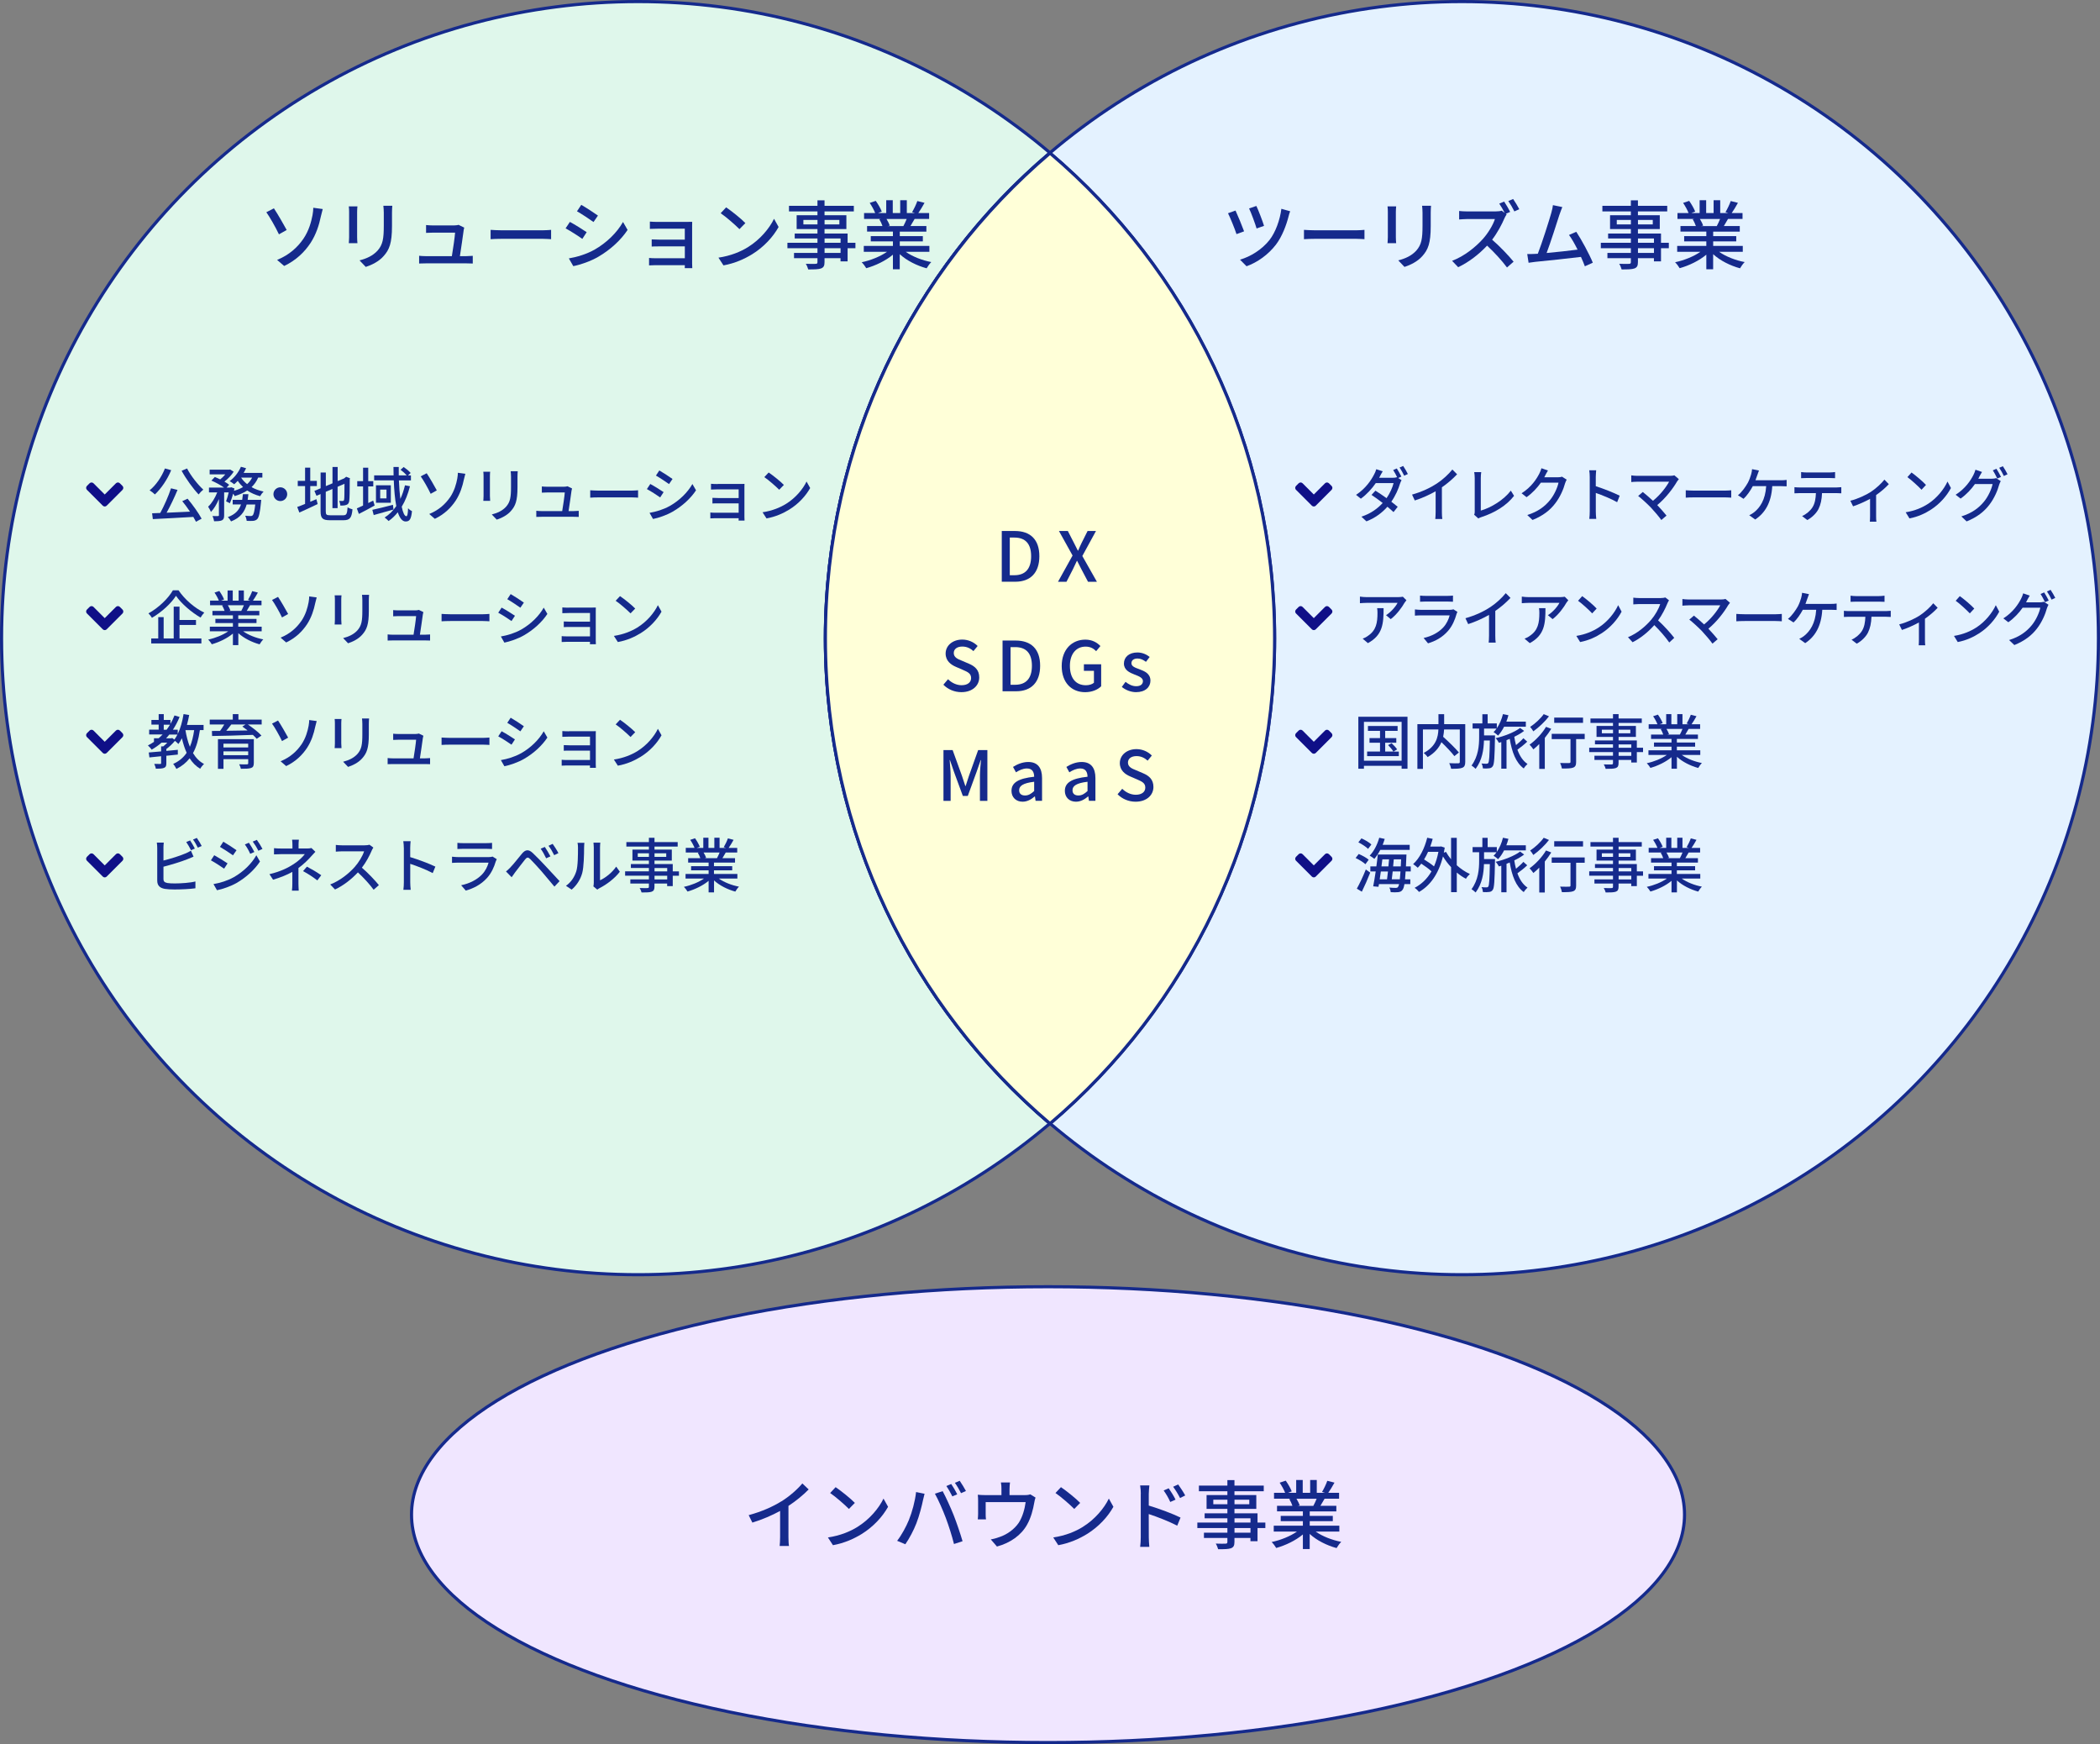 <?xml version="1.0" encoding="UTF-8"?><svg xmlns="http://www.w3.org/2000/svg" width="671" height="557.24" viewBox="0 0 671 557.24"><rect x="0" y="0" width="671" height="557.24" fill="#808080" stroke="none"/><defs><style>.cls-1{fill:#152a8c;}.cls-2{fill:#0f0f87;}.cls-3{fill:#e4f2ff;}.cls-3,.cls-4,.cls-5,.cls-6{stroke:#152a8c;stroke-miterlimit:10;}.cls-4{fill:#ffffd8;}.cls-5{fill:#f0e6ff;}.cls-7{isolation:isolate;}.cls-6{fill:#dff7eb;mix-blend-mode:multiply;}</style></defs><g class="cls-7"><g id="_レイヤー_2"><g id="_レイヤー_1-2"><g><circle class="cls-6" cx="203.88" cy="203.88" r="203.38"/><g><path class="cls-2" d="m27.78,156.51c-.35-.35-.35-.91,0-1.26l.84-.84c.35-.35.91-.35,1.26,0l3.58,3.58,3.58-3.58c.35-.35.91-.35,1.26,0l.84.84c.35.35.35.91,0,1.26l-5.05,5.05c-.34.35-.91.35-1.25,0l-5.05-5.05Z"/><path class="cls-1" d="m54.7,150.22c-1.25,3.02-3.23,5.91-5.21,7.75-.36-.38-1.2-1.03-1.69-1.31,2.01-1.61,3.84-4.27,4.9-6.99l1.99.55Zm5.24,9.12c1.69,2.01,3.55,4.64,4.48,6.38l-1.8.97c-.23-.46-.51-.97-.85-1.54-4.65.28-9.57.53-12.94.7l-.23-1.86c.78-.02,1.65-.06,2.6-.1,1.25-2.28,2.66-5.45,3.44-7.88l2.09.51c-.99,2.38-2.3,5.15-3.5,7.29,2.32-.09,4.92-.21,7.48-.34-.78-1.16-1.65-2.36-2.47-3.36l1.69-.78Zm-.17-9.67c1.2,2.36,3.46,5.19,5.19,6.76-.47.36-1.14,1.04-1.5,1.54-1.75-1.84-4.01-4.94-5.43-7.56l1.75-.74Z"/><path class="cls-1" d="m82.49,152.59c-.51,1.2-1.23,2.2-2.11,3.04,1.12.65,2.43,1.12,3.84,1.42-.36.34-.87,1.03-1.1,1.48-1.52-.4-2.91-1.01-4.12-1.82-1.16.76-2.53,1.33-4.01,1.79-.1-.21-.29-.49-.49-.78-.32,1.12-.68,2.24-1.04,3.06l-1.22-.61c.3-.74.59-1.8.84-2.85h-1.46v7.29c0,.85-.13,1.33-.7,1.63-.55.25-1.33.29-2.51.29-.06-.48-.28-1.2-.51-1.67.76.04,1.52.04,1.75.02s.3-.06.3-.28v-5.15c-.7,1.63-1.6,3.17-2.56,4.12-.17-.51-.59-1.23-.89-1.69,1.14-1.01,2.22-2.81,2.91-4.56h-2.64v-1.54h4.84c-1.04-.76-2.7-1.65-4.06-2.24l1.1-1.14c.53.21,1.14.47,1.71.76.59-.46,1.16-1.03,1.63-1.6h-5v-1.5h6.25l.29-.06,1.14.7c-.7,1.12-1.84,2.3-2.96,3.17.61.34,1.12.7,1.52,1.01l-.82.89h1.18l.27-.1,1.06.38c-.06.25-.11.49-.17.76,1.08-.3,2.05-.7,2.91-1.2-.65-.61-1.22-1.27-1.69-1.99-.38.42-.76.78-1.14,1.1-.34-.28-1.03-.78-1.46-1.01,1.5-1.08,2.85-2.79,3.61-4.58l1.65.46c-.23.51-.49,1.01-.78,1.5h5.98v1.48h-1.31Zm.97,7.12s-.02.46-.06.7c-.32,3.4-.67,4.86-1.2,5.43-.38.38-.76.49-1.27.57-.47.04-1.25.04-2.11,0-.04-.49-.23-1.18-.48-1.63.74.08,1.44.09,1.77.09.29,0,.44-.04.61-.21.32-.28.59-1.25.84-3.48h-2.75c-.65,2.34-1.98,4.24-4.98,5.41-.21-.42-.68-1.06-1.04-1.37,2.47-.89,3.63-2.32,4.22-4.05h-2.66v-1.48h3.04c.09-.59.17-1.18.23-1.8h1.75c-.06.63-.13,1.22-.23,1.8h4.33Zm-6.42-7.12c.49.78,1.14,1.46,1.92,2.09.67-.59,1.2-1.29,1.6-2.09h-3.51Z"/><path class="cls-1" d="m91.77,157.89c0,1.22-.99,2.2-2.2,2.2s-2.2-.99-2.2-2.2.99-2.2,2.2-2.2,2.2.99,2.2,2.2Z"/><path class="cls-1" d="m99.12,160.32c.65-.29,1.33-.57,1.98-.84l.4,1.56c-2,.97-4.16,1.96-5.85,2.72l-.68-1.79c.68-.23,1.56-.57,2.51-.97v-5.7h-2.34v-1.67h2.34v-4.22h1.65v4.22h2.11v1.67h-2.11v5.02Zm10.56,4.31c1.04,0,1.23-.47,1.39-2.55.4.27,1.08.55,1.56.65-.25,2.62-.78,3.48-2.85,3.48h-4.35c-2.34,0-3-.59-3-2.87v-5.49l-1.31.55-.66-1.56,1.98-.84v-5.03h1.67v4.33l2.13-.89v-5.22h1.65v4.52l2.07-.87.34-.27.3-.25,1.23.48-.08.3c0,3.53-.04,6.12-.15,6.86-.1.8-.42,1.22-1.01,1.37-.51.19-1.27.21-1.82.21-.06-.46-.21-1.12-.4-1.5.4.02.91.02,1.1.02.25,0,.42-.08.49-.46.08-.38.11-2.15.11-5.03l-2.2.95v6.82h-1.65v-6.12l-2.13.91v6.23c0,1.06.21,1.27,1.42,1.27h4.16Z"/><path class="cls-1" d="m119.72,161.5c-1.71.95-3.53,1.94-5.05,2.7l-.65-1.77c.57-.25,1.25-.55,1.99-.91v-6.12h-1.86v-1.67h1.86v-4.31h1.65v4.31h1.61v1.67h-1.61v5.32c.53-.27,1.04-.51,1.58-.78l.47,1.56Zm6.02,1.29c-2.19.63-4.54,1.25-6.33,1.77l-.44-1.67c1.67-.36,4.18-.97,6.59-1.6l.17,1.5Zm5.26-7.45c-.63,2.49-1.5,4.69-2.64,6.55.38,1.9.91,3.04,1.48,3.04.32,0,.49-.72.55-2.56.34.4.87.78,1.25.95-.27,2.53-.74,3.29-2.03,3.29-1.1,0-1.9-1.12-2.51-2.94-.85,1.08-1.82,2.01-2.93,2.79-.27-.28-.91-.87-1.27-1.12,1.48-.93,2.7-2.17,3.72-3.65-.44-2.26-.68-5.13-.8-8.21h-6.27v-1.6h6.21c-.02-.89-.04-1.79-.04-2.68h1.69c-.02.91,0,1.81,0,2.68h2.56c-.48-.55-1.29-1.29-1.99-1.8l1.01-.87c.78.53,1.75,1.33,2.22,1.9l-.84.78h.93v1.6h-3.84c.08,2.19.25,4.2.46,5.91.63-1.33,1.1-2.77,1.48-4.35l1.58.3Zm-6.12-.3v5.58h-4.75v-5.58h4.75Zm-1.39,1.39h-2.01v2.81h2.01v-2.81Z"/><path class="cls-1" d="m139.57,156.67l-1.96,1.1c-.87-1.84-2.36-4.45-3.19-5.58l1.92-.99c.87,1.29,2.55,4.2,3.23,5.47Zm4.22,2.24c1.42-2.11,2-4.31,2.32-6,.13-.65.19-1.46.19-1.86l2.39.32c-.17.61-.36,1.39-.46,1.8-.46,2.24-1.22,4.6-2.6,6.74-1.5,2.28-3.63,4.39-6.69,5.85l-1.79-1.54c3.13-1.27,5.22-3.27,6.63-5.32Z"/><path class="cls-1" d="m156.54,152.12v6.36c0,.49.04,1.16.08,1.54h-2.19c.02-.32.08-.99.08-1.54v-6.36c0-.34-.02-1.01-.08-1.41h2.19c-.04.4-.08.87-.08,1.41Zm8.81.19v3.38c0,4.35-.68,5.97-2.09,7.56-1.23,1.44-3.15,2.32-4.54,2.77l-1.58-1.65c1.8-.46,3.38-1.18,4.56-2.47,1.33-1.52,1.58-3,1.58-6.33v-3.27c0-.68-.06-1.25-.11-1.75h2.26c-.04.49-.08,1.06-.08,1.75Z"/><path class="cls-1" d="m182.62,156.75c-.15,1.22-.68,4.77-.95,6.54h1.6c.44,0,1.22-.04,1.65-.08v1.94c-.36-.02-1.16-.04-1.61-.04h-10.24c-.63,0-1.06.02-1.71.04v-1.96c.49.06,1.1.1,1.71.1h6.57c.27-1.61.76-4.88.82-5.95h-5.64c-.57,0-1.18.04-1.69.06v-1.98c.47.06,1.2.09,1.67.09h5.4c.34,0,.95-.06,1.14-.15l1.44.7c-.06.21-.11.49-.15.68Z"/><path class="cls-1" d="m191.42,156.75h10.33c.91,0,1.65-.08,2.13-.11v2.36c-.42-.02-1.29-.09-2.13-.09h-10.33c-1.04,0-2.18.04-2.83.09v-2.36c.63.04,1.8.11,2.83.11Z"/><path class="cls-1" d="m212.04,157.23l-1.1,1.69c-1.01-.72-3.02-2.01-4.24-2.66l1.08-1.63c1.2.63,3.36,1.98,4.26,2.6Zm1.92,4.46c3.17-1.8,5.74-4.35,7.28-7.05l1.16,2.01c-1.71,2.58-4.35,5.02-7.43,6.8-1.92,1.12-4.58,2.03-6.31,2.36l-1.12-1.96c2.11-.36,4.43-1.06,6.42-2.17Zm.93-8.66l-1.12,1.63c-.97-.7-3-2.05-4.18-2.72l1.08-1.63c1.18.67,3.32,2.07,4.22,2.72Z"/><path class="cls-1" d="m229.31,154.62h7.28c.44,0,1.03-.02,1.29-.02-.02.23-.02.72-.02,1.1v9.48c0,.3.02.84.04,1.14h-1.9c.02-.17.02-.46.02-.76h-7.45c-.57,0-1.27.04-1.6.06v-1.88c.32.04.93.08,1.6.08h7.45v-3h-6.5c-.68,0-1.46,0-1.88.04v-1.8c.44.02,1.2.06,1.86.06h6.52v-2.77h-6.71c-.59,0-1.73.04-2.13.06v-1.84c.44.06,1.54.08,2.13.08Z"/><path class="cls-1" d="m251.12,161.01c3.06-1.88,5.43-4.73,6.59-7.16l1.16,2.07c-1.37,2.47-3.7,5.05-6.67,6.88-1.92,1.18-4.33,2.3-7.28,2.83l-1.27-1.96c3.17-.48,5.64-1.54,7.47-2.66Zm-.65-6.08l-1.5,1.54c-.99-1.01-3.34-3.08-4.75-4.03l1.39-1.48c1.33.89,3.8,2.87,4.86,3.97Z"/><path class="cls-2" d="m27.78,196.01c-.35-.35-.35-.91,0-1.26l.84-.84c.35-.35.91-.35,1.26,0l3.58,3.58,3.58-3.58c.35-.35.91-.35,1.26,0l.84.84c.35.35.35.91,0,1.26l-5.05,5.05c-.34.35-.91.35-1.25,0l-5.05-5.05Z"/><path class="cls-1" d="m57.04,188.59c2.01,2.98,5.22,5.72,8.23,7.14-.44.46-.87,1.04-1.18,1.58-2.94-1.69-6.19-4.5-7.86-6.95-1.52,2.38-4.5,5.17-7.68,7.03-.23-.42-.74-1.04-1.12-1.42,3.27-1.79,6.38-4.84,7.81-7.37h1.81Zm.32,15.39h6.99v1.6h-16.03v-1.6h2.24v-6.82h1.73v6.82h3.21v-10.16h1.86v4.26h5.26v1.6h-5.26v4.31Z"/><path class="cls-1" d="m77.69,201.7c1.67,1.18,4.12,2.15,6.44,2.58-.4.38-.91,1.1-1.18,1.58-2.47-.67-5.02-1.94-6.8-3.57v3.82h-1.73v-3.69c-1.81,1.52-4.37,2.75-6.74,3.42-.27-.46-.76-1.12-1.16-1.5,2.26-.47,4.73-1.46,6.4-2.64h-5.87v-1.48h7.37v-1.16h-5.6v-1.33h5.6v-1.14h-6.54v-1.41h3.89c-.17-.53-.49-1.22-.8-1.73l.46-.08h-4.31v-1.48h2.81c-.29-.74-.85-1.79-1.39-2.56l1.54-.51c.59.82,1.25,1.98,1.52,2.72l-.97.36h2.09v-3.25h1.65v3.25h1.88v-3.25h1.67v3.25h2.05l-.72-.23c.46-.76,1.04-1.96,1.33-2.81l1.82.46c-.51.93-1.08,1.88-1.58,2.58h2.74v1.48h-3.67c-.36.65-.74,1.27-1.06,1.8h4.03v1.41h-6.73v1.14h5.83v1.33h-5.83v1.16h7.48v1.48h-5.95Zm-4.88-8.32c.34.55.68,1.23.82,1.69l-.55.11h4.01c.29-.51.59-1.2.84-1.8h-5.11Z"/><path class="cls-1" d="m92.07,196.17l-1.96,1.1c-.87-1.84-2.36-4.45-3.19-5.58l1.92-.99c.87,1.29,2.55,4.2,3.23,5.47Zm4.22,2.24c1.42-2.11,2-4.31,2.32-6,.13-.65.19-1.46.19-1.86l2.39.32c-.17.61-.36,1.39-.46,1.8-.46,2.24-1.22,4.6-2.6,6.74-1.5,2.28-3.63,4.39-6.69,5.85l-1.79-1.54c3.13-1.27,5.22-3.27,6.63-5.32Z"/><path class="cls-1" d="m109.04,191.62v6.36c0,.49.04,1.16.08,1.54h-2.19c.02-.32.08-.99.08-1.54v-6.36c0-.34-.02-1.01-.08-1.41h2.19c-.04.4-.08.87-.08,1.41Zm8.81.19v3.38c0,4.35-.68,5.97-2.09,7.56-1.23,1.44-3.15,2.32-4.54,2.77l-1.58-1.65c1.8-.46,3.38-1.18,4.56-2.47,1.33-1.52,1.58-3,1.58-6.33v-3.27c0-.68-.06-1.25-.11-1.75h2.26c-.04.49-.08,1.06-.08,1.75Z"/><path class="cls-1" d="m135.12,196.25c-.15,1.22-.68,4.77-.95,6.54h1.6c.44,0,1.22-.04,1.65-.08v1.94c-.36-.02-1.16-.04-1.61-.04h-10.24c-.63,0-1.06.02-1.71.04v-1.96c.49.06,1.1.1,1.71.1h6.57c.27-1.61.76-4.88.82-5.95h-5.64c-.57,0-1.18.04-1.69.06v-1.98c.47.06,1.2.09,1.67.09h5.4c.34,0,.95-.06,1.14-.15l1.44.7c-.06.21-.11.49-.15.68Z"/><path class="cls-1" d="m143.92,196.25h10.33c.91,0,1.65-.08,2.13-.11v2.36c-.42-.02-1.29-.09-2.13-.09h-10.33c-1.04,0-2.18.04-2.83.09v-2.36c.63.04,1.8.11,2.83.11Z"/><path class="cls-1" d="m164.54,196.73l-1.1,1.69c-1.01-.72-3.02-2.01-4.24-2.66l1.08-1.63c1.2.63,3.36,1.98,4.26,2.6Zm1.92,4.46c3.17-1.8,5.74-4.35,7.28-7.05l1.16,2.01c-1.71,2.58-4.35,5.02-7.43,6.8-1.92,1.12-4.58,2.03-6.31,2.36l-1.12-1.96c2.11-.36,4.43-1.06,6.42-2.17Zm.93-8.66l-1.12,1.63c-.97-.7-3-2.05-4.18-2.72l1.08-1.63c1.18.67,3.32,2.07,4.22,2.72Z"/><path class="cls-1" d="m181.81,194.12h7.28c.44,0,1.03-.02,1.29-.02-.02.23-.02.72-.02,1.1v9.48c0,.3.02.84.04,1.14h-1.9c.02-.17.02-.46.02-.76h-7.45c-.57,0-1.27.04-1.6.06v-1.88c.32.04.93.08,1.6.08h7.45v-3h-6.5c-.68,0-1.46,0-1.88.04v-1.8c.44.02,1.2.06,1.86.06h6.52v-2.77h-6.71c-.59,0-1.73.04-2.13.06v-1.84c.44.06,1.54.08,2.13.08Z"/><path class="cls-1" d="m203.62,200.51c3.06-1.88,5.43-4.73,6.59-7.16l1.16,2.07c-1.37,2.47-3.7,5.05-6.67,6.88-1.92,1.18-4.33,2.3-7.28,2.83l-1.27-1.96c3.17-.48,5.64-1.54,7.47-2.66Zm-.65-6.08l-1.5,1.54c-.99-1.01-3.34-3.08-4.75-4.03l1.39-1.48c1.33.89,3.8,2.87,4.86,3.97Z"/><path class="cls-2" d="m27.78,235.51c-.35-.35-.35-.91,0-1.26l.84-.84c.35-.35.91-.35,1.26,0l3.58,3.58,3.58-3.58c.35-.35.91-.35,1.26,0l.84.84c.35.35.35.91,0,1.26l-5.05,5.05c-.34.35-.91.35-1.25,0l-5.05-5.05Z"/><path class="cls-1" d="m63.87,233.28c-.44,2.93-1.1,5.36-2.2,7.33.91,1.5,2.07,2.72,3.53,3.48-.4.34-.97,1.04-1.23,1.52-1.39-.82-2.49-1.96-3.38-3.34-1.08,1.39-2.45,2.51-4.22,3.4-.19-.4-.7-1.23-1.04-1.6,1.88-.85,3.29-2.03,4.31-3.55-.63-1.39-1.12-2.94-1.52-4.64-.34.66-.72,1.29-1.12,1.82-.21-.25-.7-.68-1.1-1.01-.76.95-1.8,1.9-2.75,2.62v.59l3.67-.34v1.52c-1.22.13-2.45.25-3.67.38v2.37c0,.82-.13,1.25-.74,1.5-.57.23-1.41.27-2.62.27-.06-.46-.3-1.12-.51-1.54.85.02,1.65.02,1.9.02s.3-.08.3-.28v-2.19c-1.39.15-2.68.27-3.74.38l-.21-1.58c1.1-.09,2.47-.21,3.95-.34v-1.6h.68c.44-.34.89-.78,1.29-1.2h-1.82c-.99.85-2.05,1.6-3.17,2.24-.21-.36-.85-1.03-1.2-1.35.68-.34,1.33-.72,1.94-1.14v-1.16h1.5c.44-.38.85-.78,1.25-1.2h-4.29v-1.54h3.04v-1.61h-2.32v-1.5h2.32v-1.86h1.63v1.86h2.13v1.27c.49-.85.93-1.75,1.29-2.7l1.63.48c-.59,1.46-1.31,2.83-2.13,4.07h1.54v1.39c.87-1.8,1.5-4.07,1.86-6.38l1.8.3c-.19,1.08-.44,2.15-.72,3.17h5.32v1.65h-1.18Zm-10.64-.13c.38-.51.74-1.04,1.08-1.61h-1.99v1.61h.91Zm1.8,2.64l.68.51c.36-.48.68-1.03.99-1.62h-2.6c-.32.42-.67.82-1.03,1.2h1.65l.3-.1Zm4.22-2.51c.32,1.92.78,3.72,1.42,5.32.65-1.52,1.08-3.29,1.37-5.32h-2.79Z"/><path class="cls-1" d="m83.62,231.46h-4.43c1.56,1.06,3.4,2.49,4.35,3.55l-1.52,1.03c-.3-.36-.72-.8-1.22-1.25-4.73.19-9.73.32-13.03.36l-.06-1.61c.78,0,1.65-.02,2.6-.02.47-.65.97-1.39,1.35-2.05h-4.65v-1.56h7.37v-1.75h1.8v1.75h7.43v1.56Zm-2.53,12.39c0,.87-.23,1.31-.89,1.52-.68.23-1.71.25-3.23.25-.1-.44-.32-1.04-.55-1.44,1.03.06,2.17.04,2.45.02.34,0,.44-.1.44-.36v-1.29h-7.9v3.08h-1.77v-9.48h11.46v7.71Zm-9.69-6.25v1.2h7.9v-1.2h-7.9Zm7.9,3.67v-1.22h-7.9v1.22h7.9Zm-5.4-9.8c-.51.68-1.08,1.39-1.61,2.01,2.11-.02,4.46-.08,6.82-.11-.57-.46-1.14-.87-1.67-1.25l1.01-.65h-4.54Z"/><path class="cls-1" d="m92.07,235.67l-1.96,1.1c-.87-1.84-2.36-4.45-3.19-5.58l1.92-.99c.87,1.29,2.55,4.2,3.23,5.47Zm4.22,2.24c1.42-2.11,2-4.31,2.32-6,.13-.65.19-1.46.19-1.86l2.39.32c-.17.61-.36,1.39-.46,1.8-.46,2.24-1.22,4.6-2.6,6.74-1.5,2.28-3.63,4.39-6.69,5.85l-1.79-1.54c3.13-1.27,5.22-3.27,6.63-5.32Z"/><path class="cls-1" d="m109.04,231.12v6.36c0,.49.04,1.16.08,1.54h-2.19c.02-.32.08-.99.08-1.54v-6.36c0-.34-.02-1.01-.08-1.41h2.19c-.04.4-.08.87-.08,1.41Zm8.81.19v3.38c0,4.35-.68,5.97-2.09,7.56-1.23,1.44-3.15,2.32-4.54,2.77l-1.58-1.65c1.8-.46,3.38-1.18,4.56-2.47,1.33-1.52,1.58-3,1.58-6.33v-3.27c0-.68-.06-1.25-.11-1.75h2.26c-.04.49-.08,1.06-.08,1.75Z"/><path class="cls-1" d="m135.12,235.75c-.15,1.22-.68,4.77-.95,6.54h1.6c.44,0,1.22-.04,1.65-.08v1.94c-.36-.02-1.16-.04-1.61-.04h-10.24c-.63,0-1.06.02-1.71.04v-1.96c.49.06,1.1.1,1.71.1h6.57c.27-1.61.76-4.88.82-5.95h-5.64c-.57,0-1.18.04-1.69.06v-1.98c.47.06,1.2.09,1.67.09h5.4c.34,0,.95-.06,1.14-.15l1.44.7c-.06.21-.11.49-.15.68Z"/><path class="cls-1" d="m143.92,235.75h10.33c.91,0,1.65-.08,2.13-.11v2.36c-.42-.02-1.29-.09-2.13-.09h-10.33c-1.04,0-2.18.04-2.83.09v-2.36c.63.04,1.8.11,2.83.11Z"/><path class="cls-1" d="m164.54,236.23l-1.1,1.69c-1.01-.72-3.02-2.01-4.24-2.66l1.08-1.63c1.2.63,3.36,1.98,4.26,2.6Zm1.92,4.46c3.17-1.8,5.74-4.35,7.28-7.05l1.16,2.01c-1.71,2.58-4.35,5.02-7.43,6.8-1.92,1.12-4.58,2.03-6.31,2.36l-1.12-1.96c2.11-.36,4.43-1.06,6.42-2.17Zm.93-8.66l-1.12,1.63c-.97-.7-3-2.05-4.18-2.72l1.08-1.63c1.18.67,3.32,2.07,4.22,2.72Z"/><path class="cls-1" d="m181.81,233.62h7.28c.44,0,1.03-.02,1.29-.02-.02.23-.02.72-.02,1.1v9.48c0,.3.02.84.04,1.14h-1.9c.02-.17.02-.46.02-.76h-7.45c-.57,0-1.27.04-1.6.06v-1.88c.32.04.93.08,1.6.08h7.45v-3h-6.5c-.68,0-1.46,0-1.88.04v-1.8c.44.02,1.2.06,1.86.06h6.52v-2.77h-6.71c-.59,0-1.73.04-2.13.06v-1.84c.44.06,1.54.08,2.13.08Z"/><path class="cls-1" d="m203.62,240.01c3.06-1.88,5.43-4.73,6.59-7.16l1.16,2.07c-1.37,2.47-3.7,5.05-6.67,6.88-1.92,1.18-4.33,2.3-7.28,2.83l-1.27-1.96c3.17-.48,5.64-1.54,7.47-2.66Zm-.65-6.08l-1.5,1.54c-.99-1.01-3.34-3.08-4.75-4.03l1.39-1.48c1.33.89,3.8,2.87,4.86,3.97Z"/><path class="cls-2" d="m27.78,275.01c-.35-.35-.35-.91,0-1.26l.84-.84c.35-.35.91-.35,1.26,0l3.58,3.58,3.58-3.58c.35-.35.91-.35,1.26,0l.84.84c.35.35.35.91,0,1.26l-5.05,5.05c-.34.35-.91.35-1.25,0l-5.05-5.05Z"/><path class="cls-1" d="m52.23,270.96v3.97c2.24-.55,5.09-1.44,6.93-2.22.63-.25,1.22-.53,1.84-.93l.84,1.92c-.63.25-1.39.59-1.99.82-2.03.82-5.22,1.77-7.62,2.39v3.88c0,.91.4,1.14,1.29,1.33.57.1,1.46.13,2.37.13,1.99,0,4.98-.21,6.55-.63v2.18c-1.73.25-4.58.38-6.67.38-1.18,0-2.32-.06-3.12-.19-1.54-.28-2.41-1.04-2.41-2.64v-10.39c0-.46-.04-1.23-.13-1.75h2.22c-.06.51-.11,1.2-.11,1.75Zm10.03.15l-1.23.53c-.38-.76-1.01-1.9-1.52-2.62l1.23-.51c.48.68,1.14,1.86,1.52,2.6Zm2.18-.82l-1.23.53c-.4-.82-1.01-1.9-1.54-2.6l1.22-.51c.49.7,1.22,1.88,1.56,2.58Z"/><path class="cls-1" d="m72.71,275.84l-1.1,1.69c-.99-.72-3.02-2.01-4.22-2.66l1.06-1.63c1.2.65,3.36,1.98,4.26,2.6Zm1.92,4.46c3.17-1.8,5.76-4.35,7.28-7.05l1.16,2.01c-1.71,2.58-4.35,5.02-7.43,6.82-1.92,1.1-4.58,2.01-6.31,2.34l-1.12-1.96c2.11-.36,4.43-1.06,6.42-2.17Zm.95-8.66l-1.14,1.63c-.97-.7-3-2.03-4.16-2.7l1.08-1.65c1.18.67,3.31,2.07,4.22,2.72Zm5.7.57l-1.33.57c-.49-1.08-1.04-2.07-1.71-2.98l1.29-.55c.51.74,1.31,2.07,1.75,2.96Zm2.6-.99l-1.33.59c-.53-1.08-1.12-2.03-1.79-2.93l1.31-.55c.53.7,1.33,2.01,1.8,2.89Z"/><path class="cls-1" d="m95.4,269.97v1.12h2.77c.49,0,.99-.06,1.35-.15l1.25,1.2c-.4.42-.89.95-1.23,1.33-.97,1.12-2.51,2.66-4.18,3.86v4.98c0,.7.06,1.65.09,2.24h-2.17c.08-.55.13-1.54.13-2.24v-3.74c-1.77.97-3.82,1.8-6.16,2.49l-1.16-1.77c3.63-.84,6.04-2.11,7.73-3.21,1.6-1.03,2.96-2.34,3.57-3.19h-7.45c-.68,0-1.81.04-2.39.08v-1.98c.65.08,1.71.11,2.36.11h3.53v-1.12c0-.57-.04-1.27-.11-1.71h2.17c-.06.44-.11,1.16-.11,1.71Zm1.44,8.34l1.23-1.42c1.77.95,2.77,1.52,4.58,2.74l-1.25,1.65c-1.65-1.25-2.85-2.03-4.56-2.96Z"/><path class="cls-1" d="m118.75,271.81c-.66,1.56-1.79,3.7-3.12,5.41,1.96,1.67,4.26,4.12,5.43,5.57l-1.67,1.48c-1.25-1.71-3.15-3.8-5.03-5.55-2.03,2.17-4.6,4.2-7.31,5.47l-1.54-1.61c3.08-1.18,5.93-3.46,7.81-5.57,1.29-1.44,2.56-3.53,3.02-5.02h-6.97c-.74,0-1.77.1-2.07.11v-2.15c.38.06,1.48.13,2.07.13h7.05c.7,0,1.33-.08,1.65-.19l1.23.91c-.13.19-.42.67-.55.99Z"/><path class="cls-1" d="m129.03,270.88c0-.61-.06-1.48-.17-2.13h2.34c-.06.63-.13,1.46-.13,2.13v2.96c2.53.76,6.14,2.11,8.04,3.04l-.85,2.07c-1.99-1.08-5.09-2.28-7.18-2.96v5.87c0,.59.06,1.75.15,2.43h-2.34c.1-.67.15-1.69.15-2.43v-10.98Z"/><path class="cls-1" d="m158.42,275.17c-.53,1.84-1.39,3.76-2.79,5.32-1.96,2.17-4.37,3.36-6.8,4.05l-1.48-1.71c2.77-.57,5.09-1.8,6.65-3.42,1.08-1.12,1.77-2.55,2.11-3.8h-9.67c-.46,0-1.29.02-2.01.08v-1.98c.74.08,1.46.13,2.01.13h9.73c.51,0,.97-.08,1.22-.17l1.35.84c-.11.21-.27.49-.3.67Zm-10.45-5.79h7.39c.61,0,1.39-.04,1.86-.09v1.96c-.48-.04-1.23-.06-1.88-.06h-7.37c-.61,0-1.29.02-1.82.06v-1.96c.49.06,1.2.09,1.82.09Z"/><path class="cls-1" d="m163.11,277.09c.89-.89,2.47-2.91,3.7-4.39,1.06-1.25,2.07-1.46,3.44-.15,1.2,1.12,2.75,2.75,3.88,3.95,1.29,1.37,3.21,3.44,4.67,5.02l-1.65,1.75c-1.33-1.6-2.96-3.55-4.14-4.92-1.1-1.27-2.83-3.13-3.59-3.88-.68-.67-1.06-.61-1.65.13-.84,1.03-2.32,3.02-3.15,4.07-.4.55-.84,1.16-1.14,1.6l-1.8-1.84c.53-.44.91-.8,1.44-1.33Zm12.77-3.48l-1.37.61c-.51-1.08-1.1-2.15-1.75-3.06l1.33-.57c.49.74,1.35,2.15,1.79,3.02Zm2.55-1.04l-1.35.65c-.53-1.08-1.14-2.13-1.82-3l1.33-.61c.51.7,1.41,2.09,1.84,2.96Z"/><path class="cls-1" d="m184.13,278.4c.55-1.69.55-5.4.55-7.58,0-.65-.04-1.1-.15-1.54h2.2c-.02.15-.1.85-.1,1.52,0,2.17-.08,6.21-.59,8.11-.57,2.09-1.77,3.95-3.38,5.32l-1.82-1.22c1.65-1.14,2.74-2.87,3.29-4.62Zm5.6,3.59v-11.25c0-.78-.11-1.41-.11-1.52h2.2c-.02.11-.1.74-.1,1.52v10.51c1.65-.74,3.8-2.36,5.17-4.37l1.16,1.63c-1.61,2.15-4.29,4.14-6.48,5.24-.34.19-.57.36-.72.48l-1.25-1.04c.08-.32.13-.76.13-1.2Z"/><path class="cls-1" d="m216.94,279.79h-1.98v3.32h-1.79v-.82h-4.05v.99c0,.97-.25,1.37-.89,1.61-.65.23-1.63.25-3.23.25-.09-.4-.36-1.04-.61-1.42,1.04.04,2.19.04,2.49.02.34-.02.46-.11.46-.44v-1.01h-5.93v-1.33h5.93v-1.18h-7.6v-1.39h7.6v-1.08h-5.76v-1.25h5.76v-1.12h-5.26v-3.5h5.26v-.97h-7.2v-1.42h7.2v-1.39h1.79v1.39h7.41v1.42h-7.41v.97h5.53v3.5h-5.53v1.12h5.83v2.34h1.98v1.39Zm-9.59-6.02v-1.14h-3.57v1.14h3.57Zm1.79-1.14v1.14h3.74v-1.14h-3.74Zm0,5.78h4.05v-1.08h-4.05v1.08Zm4.05,1.39h-4.05v1.18h4.05v-1.18Z"/><path class="cls-1" d="m229.69,280.7c1.67,1.18,4.12,2.15,6.44,2.58-.4.38-.91,1.1-1.18,1.58-2.47-.67-5.02-1.94-6.8-3.57v3.82h-1.73v-3.69c-1.81,1.52-4.37,2.75-6.74,3.42-.27-.46-.76-1.12-1.16-1.5,2.26-.47,4.73-1.46,6.4-2.64h-5.87v-1.48h7.37v-1.16h-5.6v-1.33h5.6v-1.14h-6.54v-1.41h3.89c-.17-.53-.49-1.22-.8-1.73l.46-.08h-4.31v-1.48h2.81c-.29-.74-.85-1.79-1.39-2.56l1.54-.51c.59.82,1.25,1.98,1.52,2.72l-.97.36h2.09v-3.25h1.65v3.25h1.88v-3.25h1.67v3.25h2.05l-.72-.23c.46-.76,1.04-1.96,1.33-2.81l1.82.46c-.51.93-1.08,1.88-1.58,2.58h2.74v1.48h-3.67c-.36.65-.74,1.27-1.06,1.8h4.03v1.41h-6.73v1.14h5.83v1.33h-5.83v1.16h7.48v1.48h-5.95Zm-4.88-8.32c.34.55.68,1.23.82,1.69l-.55.11h4.01c.29-.51.59-1.2.84-1.8h-5.11Z"/></g><g><path class="cls-1" d="m91.6,73.48l-2.47,1.39c-1.1-2.33-2.98-5.62-4.03-7.06l2.42-1.25c1.1,1.63,3.22,5.3,4.08,6.91Zm5.33,2.83c1.8-2.66,2.52-5.45,2.93-7.58.17-.82.24-1.85.24-2.35l3.02.41c-.22.77-.46,1.75-.58,2.28-.58,2.83-1.54,5.81-3.29,8.52-1.9,2.88-4.58,5.54-8.45,7.39l-2.26-1.94c3.96-1.61,6.6-4.13,8.38-6.72Z"/><path class="cls-1" d="m114.11,67.72v8.04c0,.62.05,1.46.1,1.94h-2.76c.02-.41.1-1.25.1-1.94v-8.04c0-.43-.02-1.27-.1-1.78h2.76c-.05.5-.1,1.1-.1,1.78Zm11.14.24v4.27c0,5.5-.86,7.54-2.64,9.55-1.56,1.82-3.98,2.93-5.74,3.5l-1.99-2.09c2.28-.58,4.27-1.49,5.76-3.12,1.68-1.92,1.99-3.79,1.99-7.99v-4.13c0-.86-.07-1.58-.14-2.21h2.86c-.05.62-.1,1.34-.1,2.21Z"/><path class="cls-1" d="m148.15,73.58c-.19,1.54-.86,6.02-1.2,8.26h2.02c.55,0,1.54-.05,2.09-.1v2.45c-.46-.02-1.46-.05-2.04-.05h-12.94c-.79,0-1.34.02-2.16.05v-2.47c.62.07,1.39.12,2.16.12h8.3c.34-2.04.96-6.17,1.03-7.51h-7.13c-.72,0-1.49.05-2.14.07v-2.5c.6.07,1.51.12,2.11.12h6.82c.43,0,1.2-.07,1.44-.19l1.82.89c-.07.26-.14.62-.19.86Z"/><path class="cls-1" d="m160.34,73.58h13.06c1.15,0,2.09-.1,2.69-.14v2.98c-.53-.02-1.63-.12-2.69-.12h-13.06c-1.32,0-2.76.05-3.58.12v-2.98c.79.05,2.28.14,3.58.14Z"/><path class="cls-1" d="m187.46,74.18l-1.39,2.14c-1.27-.91-3.82-2.54-5.35-3.36l1.37-2.06c1.51.79,4.25,2.5,5.38,3.29Zm2.42,5.64c4.01-2.28,7.25-5.5,9.19-8.9l1.46,2.54c-2.16,3.26-5.5,6.34-9.38,8.59-2.42,1.42-5.78,2.57-7.97,2.98l-1.42-2.47c2.66-.46,5.59-1.34,8.11-2.74Zm1.18-10.94l-1.42,2.06c-1.22-.89-3.79-2.59-5.28-3.43l1.37-2.06c1.49.84,4.2,2.62,5.33,3.43Z"/><path class="cls-1" d="m210.35,70.89h9.19c.55,0,1.3-.02,1.63-.02-.02.29-.02.91-.02,1.39v11.98c0,.38.02,1.06.05,1.44h-2.4c.02-.22.02-.58.02-.96h-9.41c-.72,0-1.61.05-2.02.07v-2.38c.41.05,1.18.1,2.02.1h9.41v-3.79h-8.21c-.86,0-1.85,0-2.38.05v-2.28c.55.02,1.51.07,2.35.07h8.23v-3.5h-8.47c-.74,0-2.18.05-2.69.07v-2.33c.55.07,1.94.1,2.69.1Z"/><path class="cls-1" d="m238.99,78.95c3.86-2.38,6.86-5.98,8.33-9.05l1.46,2.62c-1.73,3.12-4.68,6.38-8.42,8.69-2.42,1.49-5.47,2.9-9.19,3.58l-1.61-2.47c4.01-.6,7.13-1.94,9.43-3.36Zm-.82-7.68l-1.9,1.94c-1.25-1.27-4.22-3.89-6-5.09l1.75-1.87c1.68,1.13,4.8,3.62,6.14,5.02Z"/><path class="cls-1" d="m273.33,79.31h-2.5v4.2h-2.26v-1.03h-5.11v1.25c0,1.22-.31,1.73-1.13,2.04-.82.29-2.06.31-4.08.31-.12-.5-.46-1.32-.77-1.8,1.32.05,2.76.05,3.14.02.43-.02.58-.14.58-.55v-1.27h-7.49v-1.68h7.49v-1.49h-9.6v-1.75h9.6v-1.37h-7.27v-1.58h7.27v-1.42h-6.65v-4.42h6.65v-1.22h-9.1v-1.8h9.1v-1.75h2.26v1.75h9.36v1.8h-9.36v1.22h6.98v4.42h-6.98v1.42h7.37v2.95h2.5v1.75Zm-12.12-7.61v-1.44h-4.51v1.44h4.51Zm2.26-1.44v1.44h4.73v-1.44h-4.73Zm0,7.3h5.11v-1.37h-5.11v1.37Zm5.11,1.75h-5.11v1.49h5.11v-1.49Z"/><path class="cls-1" d="m289.43,80.47c2.11,1.49,5.21,2.71,8.14,3.26-.5.48-1.15,1.39-1.49,1.99-3.12-.84-6.34-2.45-8.59-4.51v4.82h-2.18v-4.66c-2.28,1.92-5.52,3.48-8.52,4.32-.34-.58-.96-1.42-1.46-1.9,2.86-.6,5.98-1.85,8.09-3.34h-7.42v-1.87h9.31v-1.46h-7.08v-1.68h7.08v-1.44h-8.26v-1.78h4.92c-.22-.67-.62-1.54-1.01-2.18l.58-.1h-5.45v-1.87h3.55c-.36-.94-1.08-2.26-1.75-3.24l1.94-.65c.74,1.03,1.58,2.5,1.92,3.43l-1.22.46h2.64v-4.1h2.09v4.1h2.38v-4.1h2.11v4.1h2.59l-.91-.29c.58-.96,1.32-2.47,1.68-3.55l2.3.58c-.65,1.18-1.37,2.38-1.99,3.26h3.46v1.87h-4.63c-.46.82-.94,1.61-1.34,2.28h5.09v1.78h-8.5v1.44h7.37v1.68h-7.37v1.46h9.46v1.87h-7.51Zm-6.17-10.51c.43.7.86,1.56,1.03,2.14l-.7.14h5.06c.36-.65.74-1.51,1.06-2.28h-6.46Z"/></g><circle class="cls-3" cx="467.12" cy="203.88" r="203.38"/><g><path class="cls-6" d="m407.27,203.95c0-62.13-27.87-117.74-71.77-155.04-43.9,37.31-71.77,92.92-71.77,155.04s27.87,117.74,71.77,155.04c43.9-37.31,71.77-92.92,71.77-155.04Z"/><path class="cls-4" d="m407.27,203.95c0-62.13-27.87-117.74-71.77-155.04-43.9,37.31-71.77,92.92-71.77,155.04s27.87,117.74,71.77,155.04c43.9-37.31,71.77-92.92,71.77-155.04Z"/></g><g><path class="cls-2" d="m414.11,156.51c-.35-.35-.35-.91,0-1.26l.84-.84c.35-.35.91-.35,1.26,0l3.58,3.58,3.58-3.58c.35-.35.91-.35,1.26,0l.84.84c.35.35.35.91,0,1.26l-5.05,5.05c-.34.35-.91.35-1.25,0l-5.05-5.05Z"/><path class="cls-1" d="m447.76,152.27l-.99.46,1.06.68c-.18.3-.38.78-.51,1.16-.49,1.65-1.43,3.82-2.76,5.72.78.59,1.48,1.16,2.04,1.63l-1.34,1.69c-.52-.49-1.19-1.08-1.95-1.71-1.61,1.82-3.74,3.51-6.7,4.67l-1.62-1.5c3.09-.99,5.23-2.66,6.81-4.37-1.25-.97-2.53-1.9-3.57-2.58l1.25-1.35c1.08.67,2.35,1.52,3.56,2.39,1.06-1.54,1.91-3.42,2.24-4.81h-5.69c-1.19,1.73-2.83,3.57-4.77,4.98l-1.53-1.23c3.12-2.05,4.89-4.79,5.76-6.5.23-.38.56-1.14.7-1.69l2.06.67c-.36.57-.74,1.31-.94,1.69-.07.13-.13.25-.2.38h4.35c.51,0,.99-.06,1.34-.19l.07.04c-.36-.74-.85-1.69-1.28-2.32l1.16-.51c.45.68,1.1,1.86,1.46,2.6Zm2.08-.82l-1.17.53c-.38-.8-.98-1.9-1.48-2.6l1.16-.51c.49.7,1.17,1.9,1.5,2.58Z"/><path class="cls-1" d="m459.04,154.53c1.88-1.22,3.79-2.98,5.02-4.52l1.52,1.52c-1.37,1.46-3.07,2.93-4.86,4.16v7.88c0,.78.04,1.82.13,2.24h-2.24c.05-.42.11-1.46.11-2.24v-6.61c-1.9,1.08-4.28,2.18-6.66,2.94l-.88-1.88c3.16-.89,5.87-2.18,7.87-3.5Z"/><path class="cls-1" d="m471.21,163.38v-10.62c0-.61-.07-1.48-.16-1.92h2.24c-.09.59-.14,1.27-.14,1.9v10.39c3.23-.91,7.33-3.38,9.6-6.38l1.03,1.67c-2.4,3.1-6.14,5.4-10.52,6.82-.22.08-.56.17-.9.4l-1.34-1.2c.18-.38.2-.66.2-1.06Z"/><path class="cls-1" d="m493.68,152.02c-.07.15-.16.32-.25.47h4.33c.51,0,1.01-.06,1.35-.19l1.48.95c-.18.3-.38.78-.51,1.16-.49,1.82-1.55,4.37-3.18,6.46-1.66,2.17-3.85,3.89-7.22,5.26l-1.68-1.58c3.48-1.1,5.63-2.77,7.24-4.75,1.34-1.61,2.42-4.01,2.74-5.6h-5.63c-1.16,1.63-2.69,3.32-4.58,4.65l-1.59-1.25c3.14-1.98,4.82-4.62,5.67-6.29.22-.38.52-1.16.67-1.71l2.09.72c-.36.57-.74,1.31-.94,1.69Z"/><path class="cls-1" d="m507.96,152.38c0-.61-.05-1.48-.16-2.13h2.22c-.05.63-.13,1.46-.13,2.13v2.96c2.4.76,5.83,2.11,7.64,3.04l-.81,2.07c-1.9-1.08-4.84-2.28-6.82-2.96v5.87c0,.59.05,1.75.14,2.43h-2.22c.09-.67.14-1.69.14-2.43v-10.98Z"/><path class="cls-1" d="m535.9,153.77c-1.3,2.24-3.61,5.32-6.37,7.6,1.06,1.12,2.24,2.45,2.96,3.36l-1.66,1.41c-.72-1.03-2.18-2.74-3.34-3.99-1.08-1.12-3.05-2.94-4.06-3.69l1.48-1.27c.69.53,2.04,1.69,3.25,2.81,2.38-1.92,4.28-4.46,5.16-6.1h-10.14c-.72,0-1.57.08-1.95.11v-2.13c.49.08,1.34.15,1.95.15h10.43c.58,0,1.08-.06,1.39-.17l1.43,1.23c-.2.25-.4.48-.52.67Z"/><path class="cls-1" d="m541.33,156.75h9.82c.87,0,1.57-.08,2.02-.11v2.36c-.4-.02-1.23-.09-2.02-.09h-9.82c-.99,0-2.08.04-2.69.09v-2.36c.6.04,1.71.11,2.69.11Z"/><path class="cls-1" d="m561.51,151.77c-.16.47-.36,1.06-.6,1.67h8.19c.45,0,1.23-.02,1.77-.11v2.05c-.61-.04-1.35-.06-1.77-.06h-2.82c-.31,5.26-2.27,8.55-5.45,10.66l-1.91-1.37c.56-.25,1.16-.61,1.57-.95,1.82-1.46,3.57-3.89,3.85-8.34h-4.28c-.74,1.41-1.9,3.1-2.96,4.05l-1.79-1.14c1.28-.99,2.53-2.85,3.18-4.01.49-.93.81-1.9,1.03-2.64.16-.55.27-1.16.31-1.69l2.2.44c-.18.46-.38,1.04-.52,1.44Z"/><path class="cls-1" d="m575.01,155.74h11.81c.38,0,1.06-.04,1.52-.09v1.96c-.42-.04-1.05-.06-1.52-.06h-4.64c-.07,2.01-.43,3.69-1.12,5.07-.65,1.29-2.02,2.7-3.59,3.53l-1.66-1.27c1.34-.59,2.62-1.67,3.34-2.83.78-1.27,1.01-2.79,1.08-4.5h-5.22c-.54,0-1.16.02-1.64.06v-1.96c.51.06,1.08.09,1.64.09Zm2.24-4.79h7.29c.56,0,1.23-.06,1.81-.13v1.96c-.58-.04-1.25-.06-1.81-.06h-7.27c-.6,0-1.26.02-1.77.06v-1.96c.54.08,1.17.13,1.75.13Z"/><path class="cls-1" d="m597.72,157.19c1.71-1.12,3.45-2.74,4.39-3.95l1.41,1.44c-.9,1.01-2.46,2.38-4.06,3.5v6.67c0,.61.02,1.5.09,1.82h-2.09c.04-.32.07-1.22.07-1.82v-5.47c-1.55.85-3.63,1.79-5.43,2.39l-.87-1.79c2.36-.57,5.04-1.86,6.5-2.79Z"/><path class="cls-1" d="m616.01,161.01c2.91-1.88,5.16-4.73,6.26-7.16l1.1,2.07c-1.3,2.47-3.52,5.05-6.34,6.88-1.82,1.18-4.12,2.3-6.91,2.83l-1.21-1.96c3.01-.48,5.36-1.54,7.09-2.66Zm-.61-6.08l-1.43,1.54c-.94-1.01-3.18-3.08-4.51-4.03l1.32-1.48c1.26.89,3.61,2.87,4.62,3.97Z"/><path class="cls-1" d="m632.38,152.46c-.09.17-.16.32-.27.49h4.35c.51,0,1.01-.08,1.35-.19l1.48.95c-.18.3-.38.78-.51,1.16-.49,1.82-1.55,4.37-3.18,6.46-1.66,2.15-3.84,3.89-7.22,5.26l-1.68-1.6c3.48-1.08,5.63-2.77,7.24-4.73,1.34-1.61,2.42-4.01,2.74-5.6h-5.65c-1.14,1.63-2.69,3.31-4.57,4.64l-1.59-1.23c3.14-1.99,4.82-4.62,5.67-6.29.22-.4.52-1.16.67-1.71l2.09.72c-.36.57-.74,1.29-.94,1.67Zm6.99-.09l-1.19.53c-.36-.76-.94-1.9-1.43-2.62l1.16-.51c.45.68,1.1,1.86,1.46,2.6Zm2.08-.84l-1.17.55c-.38-.82-.98-1.9-1.48-2.62l1.16-.51c.49.7,1.17,1.9,1.5,2.58Z"/><path class="cls-2" d="m414.11,196.01c-.35-.35-.35-.91,0-1.26l.84-.84c.35-.35.91-.35,1.26,0l3.58,3.58,3.58-3.58c.35-.35.91-.35,1.26,0l.84.84c.35.35.35.91,0,1.26l-5.05,5.05c-.34.35-.91.35-1.25,0l-5.05-5.05Z"/><path class="cls-1" d="m448.79,192.57c-.78,1.39-2.49,3.8-4.42,5.24l-1.5-1.27c1.59-.97,3.16-2.85,3.68-3.93h-9.89c-.72,0-1.35.06-2.13.11v-2.11c.67.1,1.41.17,2.13.17h10.09c.4,0,1.21-.06,1.5-.13l1.14,1.12c-.16.21-.45.57-.6.8Zm-11.72,12.9l-1.66-1.42c.52-.19,1.16-.49,1.73-.93,2.58-1.75,3-4.14,3-7.29,0-.51-.02-.97-.11-1.52h2.06c0,4.96-.27,8.61-5.02,11.17Z"/><path class="cls-1" d="m465.4,196.17c-.51,1.84-1.32,3.76-2.65,5.32-1.86,2.17-4.15,3.36-6.46,4.05l-1.41-1.71c2.64-.57,4.84-1.8,6.32-3.42,1.03-1.12,1.68-2.55,2-3.8h-9.19c-.43,0-1.23.02-1.91.08v-1.98c.7.08,1.39.13,1.91.13h9.24c.49,0,.92-.08,1.16-.17l1.28.84c-.11.21-.25.49-.29.67Zm-9.93-5.79h7.02c.58,0,1.32-.04,1.77-.09v1.96c-.45-.04-1.17-.06-1.79-.06h-7c-.58,0-1.23.02-1.73.06v-1.96c.47.06,1.14.09,1.73.09Z"/><path class="cls-1" d="m476.1,194.03c1.88-1.22,3.79-2.98,5.02-4.52l1.52,1.52c-1.37,1.46-3.07,2.93-4.86,4.16v7.88c0,.78.04,1.82.13,2.24h-2.24c.05-.42.11-1.46.11-2.24v-6.61c-1.9,1.08-4.28,2.18-6.66,2.94l-.88-1.88c3.16-.89,5.87-2.18,7.87-3.5Z"/><path class="cls-1" d="m500.51,192.57c-.78,1.39-2.49,3.8-4.42,5.24l-1.5-1.27c1.59-.97,3.16-2.85,3.68-3.93h-9.89c-.72,0-1.35.06-2.13.11v-2.11c.67.1,1.41.17,2.13.17h10.09c.4,0,1.21-.06,1.5-.13l1.14,1.12c-.16.21-.45.57-.6.8Zm-11.72,12.9l-1.66-1.42c.52-.19,1.16-.49,1.73-.93,2.58-1.75,3-4.14,3-7.29,0-.51-.02-.97-.11-1.52h2.06c0,4.96-.27,8.61-5.02,11.17Z"/><path class="cls-1" d="m510.78,200.51c2.91-1.88,5.16-4.73,6.26-7.16l1.1,2.07c-1.3,2.47-3.52,5.05-6.34,6.88-1.82,1.18-4.12,2.3-6.91,2.83l-1.21-1.96c3.01-.48,5.36-1.54,7.09-2.66Zm-.61-6.08l-1.43,1.54c-.94-1.01-3.18-3.08-4.51-4.03l1.32-1.48c1.26.89,3.61,2.87,4.62,3.97Z"/><path class="cls-1" d="m532.76,192.81c-.63,1.56-1.7,3.7-2.96,5.41,1.86,1.67,4.04,4.12,5.16,5.57l-1.59,1.48c-1.19-1.71-3-3.8-4.78-5.55-1.93,2.17-4.37,4.2-6.95,5.47l-1.46-1.61c2.92-1.18,5.63-3.46,7.42-5.57,1.23-1.44,2.44-3.53,2.87-5.02h-6.62c-.7,0-1.68.1-1.97.11v-2.15c.36.06,1.41.13,1.97.13h6.7c.67,0,1.26-.08,1.57-.19l1.17.91c-.13.19-.4.67-.52.99Z"/><path class="cls-1" d="m552.24,193.27c-1.3,2.24-3.61,5.32-6.37,7.6,1.06,1.12,2.24,2.45,2.96,3.36l-1.66,1.41c-.72-1.03-2.18-2.74-3.34-3.99-1.08-1.12-3.05-2.94-4.06-3.69l1.48-1.27c.69.53,2.04,1.69,3.25,2.81,2.38-1.92,4.28-4.46,5.16-6.1h-10.14c-.72,0-1.57.08-1.95.11v-2.13c.49.08,1.34.15,1.95.15h10.43c.58,0,1.08-.06,1.39-.17l1.43,1.23c-.2.25-.4.48-.52.67Z"/><path class="cls-1" d="m557.49,196.25h9.82c.87,0,1.57-.08,2.02-.11v2.36c-.4-.02-1.23-.09-2.02-.09h-9.82c-.99,0-2.08.04-2.69.09v-2.36c.6.04,1.71.11,2.69.11Z"/><path class="cls-1" d="m577.49,191.27c-.16.47-.36,1.06-.6,1.67h8.19c.45,0,1.23-.02,1.77-.11v2.05c-.61-.04-1.35-.06-1.77-.06h-2.82c-.31,5.26-2.27,8.55-5.45,10.66l-1.91-1.37c.56-.25,1.16-.61,1.57-.95,1.82-1.46,3.57-3.89,3.85-8.34h-4.28c-.74,1.41-1.9,3.1-2.96,4.05l-1.79-1.14c1.28-.99,2.53-2.85,3.18-4.01.49-.93.81-1.9,1.03-2.64.16-.55.27-1.16.31-1.69l2.2.44c-.18.46-.38,1.04-.52,1.44Z"/><path class="cls-1" d="m590.81,195.24h11.81c.38,0,1.06-.04,1.52-.09v1.96c-.42-.04-1.05-.06-1.52-.06h-4.64c-.07,2.01-.43,3.69-1.12,5.07-.65,1.29-2.02,2.7-3.59,3.53l-1.66-1.27c1.34-.59,2.62-1.67,3.34-2.83.78-1.27,1.01-2.79,1.08-4.5h-5.22c-.54,0-1.16.02-1.64.06v-1.96c.51.06,1.08.09,1.64.09Zm2.24-4.79h7.29c.56,0,1.23-.06,1.81-.13v1.96c-.58-.04-1.25-.06-1.81-.06h-7.27c-.6,0-1.26.02-1.77.06v-1.96c.54.08,1.17.13,1.75.13Z"/><path class="cls-1" d="m613.33,196.69c1.71-1.12,3.45-2.74,4.39-3.95l1.41,1.44c-.9,1.01-2.46,2.38-4.06,3.5v6.67c0,.61.02,1.5.09,1.82h-2.09c.04-.32.07-1.22.07-1.82v-5.47c-1.55.85-3.63,1.79-5.43,2.39l-.87-1.79c2.36-.57,5.04-1.86,6.5-2.79Z"/><path class="cls-1" d="m631.44,200.51c2.91-1.88,5.16-4.73,6.26-7.16l1.1,2.07c-1.3,2.47-3.52,5.05-6.34,6.88-1.82,1.18-4.12,2.3-6.91,2.83l-1.21-1.96c3.01-.48,5.36-1.54,7.09-2.66Zm-.61-6.08l-1.43,1.54c-.94-1.01-3.18-3.08-4.51-4.03l1.32-1.48c1.26.89,3.61,2.87,4.62,3.97Z"/><path class="cls-1" d="m647.63,191.96c-.09.17-.16.32-.27.49h4.35c.51,0,1.01-.08,1.35-.19l1.48.95c-.18.3-.38.78-.51,1.16-.49,1.82-1.55,4.37-3.18,6.46-1.66,2.15-3.84,3.89-7.22,5.26l-1.68-1.6c3.48-1.08,5.63-2.77,7.24-4.73,1.34-1.61,2.42-4.01,2.74-5.6h-5.65c-1.14,1.63-2.69,3.31-4.57,4.64l-1.59-1.23c3.14-1.99,4.82-4.62,5.67-6.29.22-.4.52-1.16.67-1.71l2.09.72c-.36.57-.74,1.29-.94,1.67Zm6.99-.09l-1.19.53c-.36-.76-.94-1.9-1.43-2.62l1.16-.51c.45.68,1.1,1.86,1.46,2.6Zm2.08-.84l-1.17.55c-.38-.82-.98-1.9-1.48-2.62l1.16-.51c.49.7,1.17,1.9,1.5,2.58Z"/><path class="cls-2" d="m414.11,235.51c-.35-.35-.35-.91,0-1.26l.84-.84c.35-.35.91-.35,1.26,0l3.58,3.58,3.58-3.58c.35-.35.91-.35,1.26,0l.84.84c.35.35.35.91,0,1.26l-5.05,5.05c-.34.35-.91.35-1.25,0l-5.05-5.05Z"/><path class="cls-1" d="m449.73,228.99v16.62h-1.88v-.93h-12.04v.93h-1.79v-16.62h15.71Zm-1.88,14.06v-12.42h-12.04v12.42h12.04Zm-.89-2.93v1.46h-10.13v-1.46h4.12v-2.81h-3.36v-1.5h3.36v-2.3h-3.86v-1.56h9.48v1.56h-3.97v2.3h3.55v1.5h-3.55v2.81h2.62c-.34-.59-1.06-1.44-1.69-2.07l1.12-.61c.65.59,1.41,1.44,1.77,1.98l-1.16.7h1.69Z"/><path class="cls-1" d="m468.18,243.44c0,1.04-.25,1.58-.95,1.86-.7.3-1.88.32-3.55.32-.08-.49-.36-1.31-.61-1.79,1.23.06,2.53.06,2.89.04s.48-.11.48-.46v-10.35h-5.02c-.04.74-.13,1.52-.3,2.34,1.75,1.58,3.93,3.67,5.03,5.02l-1.44,1.16c-.87-1.16-2.56-2.94-4.14-4.46-.74,1.73-2.07,3.4-4.41,4.77-.23-.38-.84-1.01-1.25-1.33,3.95-2.09,4.6-5.05,4.69-7.49h-4.94v12.58h-1.77v-14.29h6.73v-3.19h1.82v3.19h6.74v12.08Z"/><path class="cls-1" d="m477.7,234.97s0,.51-.02.74c-.11,6.23-.23,8.42-.7,9.08-.32.47-.67.63-1.16.68-.46.08-1.2.08-1.98.04-.04-.46-.19-1.14-.46-1.58.68.08,1.31.08,1.6.08.27,0,.42-.04.57-.27.28-.4.4-2.17.49-7.16h-1.88c-.08,2.93-.55,6.23-2.66,9.06-.3-.32-.89-.78-1.31-1.06,2.17-2.93,2.43-6.4,2.43-9.08v-2.72h-2.09v-1.65h3.12v-2.94h1.69v2.94h2.93v1.54c.87-1.27,1.56-2.87,1.96-4.52l1.75.36c-.19.7-.4,1.39-.67,2.05h6.23v1.63h-6.95c-.55,1.1-1.22,2.07-1.92,2.83-.3-.3-1.03-.87-1.44-1.12.34-.32.66-.7.95-1.12h-3.99v2.18h3.51Zm10.28,1.99c-.91.89-2.15,1.86-3.13,2.56.72,1.99,1.77,3.61,3.23,4.56-.38.32-.95.99-1.2,1.44-2.51-1.82-3.8-5.24-4.48-9.46-.34.15-.68.28-1.03.42v9.1h-1.67v-8.49c-.27.08-.51.15-.76.23-.23-.46-.67-1.1-1.06-1.48,2.66-.57,6.16-1.96,7.83-3.27l1.29.95c-.82.63-1.94,1.29-3.15,1.88.13.91.32,1.8.55,2.66.85-.7,1.77-1.52,2.36-2.2l1.23,1.1Z"/><path class="cls-1" d="m495.67,232.84c-.59.97-1.29,1.96-2.07,2.91v9.9h-1.77v-7.94c-.63.63-1.27,1.22-1.88,1.71-.23-.38-.85-1.16-1.22-1.5,1.94-1.39,3.99-3.55,5.26-5.7l1.67.63Zm-.72-3.99c-1.29,1.69-3.27,3.57-5.02,4.81-.21-.4-.68-1.08-1.01-1.42,1.58-1.03,3.4-2.72,4.33-4.08l1.69.7Zm11.4,7.29h-2.74v7.31c0,1.01-.23,1.52-.95,1.8-.7.27-1.82.29-3.59.29-.08-.51-.32-1.25-.57-1.77,1.22.04,2.49.04,2.83.02.36,0,.48-.1.48-.36v-7.29h-6v-1.69h10.54v1.69Zm-.53-5.19h-9.21v-1.69h9.21v1.69Z"/><path class="cls-1" d="m524.99,240.29h-1.98v3.32h-1.79v-.82h-4.05v.99c0,.97-.25,1.37-.89,1.61-.65.23-1.63.25-3.23.25-.09-.4-.36-1.04-.61-1.42,1.04.04,2.19.04,2.49.02.34-.02.46-.11.46-.44v-1.01h-5.93v-1.33h5.93v-1.18h-7.6v-1.39h7.6v-1.08h-5.76v-1.25h5.76v-1.12h-5.26v-3.5h5.26v-.97h-7.2v-1.42h7.2v-1.39h1.79v1.39h7.41v1.42h-7.41v.97h5.53v3.5h-5.53v1.12h5.83v2.34h1.98v1.39Zm-9.59-6.02v-1.14h-3.57v1.14h3.57Zm1.79-1.14v1.14h3.74v-1.14h-3.74Zm0,5.78h4.05v-1.08h-4.05v1.08Zm4.05,1.39h-4.05v1.18h4.05v-1.18Z"/><path class="cls-1" d="m537.36,241.2c1.67,1.18,4.12,2.15,6.44,2.58-.4.38-.91,1.1-1.18,1.58-2.47-.67-5.02-1.94-6.8-3.57v3.82h-1.73v-3.69c-1.81,1.52-4.37,2.75-6.74,3.42-.27-.46-.76-1.12-1.16-1.5,2.26-.47,4.73-1.46,6.4-2.64h-5.87v-1.48h7.37v-1.16h-5.6v-1.33h5.6v-1.14h-6.54v-1.41h3.89c-.17-.53-.49-1.22-.8-1.73l.46-.08h-4.31v-1.48h2.81c-.29-.74-.85-1.79-1.39-2.56l1.54-.51c.59.82,1.25,1.98,1.52,2.72l-.97.36h2.09v-3.25h1.65v3.25h1.88v-3.25h1.67v3.25h2.05l-.72-.23c.46-.76,1.04-1.96,1.33-2.81l1.82.46c-.51.93-1.08,1.88-1.58,2.58h2.74v1.48h-3.67c-.36.65-.74,1.27-1.06,1.8h4.03v1.41h-6.73v1.14h5.83v1.33h-5.83v1.16h7.48v1.48h-5.95Zm-4.88-8.32c.34.55.68,1.23.82,1.69l-.55.11h4.01c.29-.51.59-1.2.84-1.8h-5.11Z"/><path class="cls-2" d="m414.11,275.01c-.35-.35-.35-.91,0-1.26l.84-.84c.35-.35.91-.35,1.26,0l3.58,3.58,3.58-3.58c.35-.35.91-.35,1.26,0l.84.84c.35.35.35.91,0,1.26l-5.05,5.05c-.34.35-.91.35-1.25,0l-5.05-5.05Z"/><path class="cls-1" d="m436.28,276.11c-.65-.63-2.01-1.46-3.13-1.98l.99-1.29c1.1.46,2.51,1.22,3.19,1.84l-1.04,1.42Zm-2.74,7.81c.84-1.5,2.01-3.93,2.87-6.12l1.41.99c-.78,2.01-1.79,4.29-2.68,6.1l-1.6-.97Zm3.59-12.71c-.63-.65-2-1.54-3.1-2.09l.99-1.27c1.1.49,2.51,1.29,3.17,1.96l-1.06,1.41Zm3.91.32c-.57,1.1-1.23,2.09-1.9,2.87-.34-.3-1.08-.8-1.5-1.03,1.35-1.37,2.45-3.51,3.06-5.72l1.75.38c-.19.65-.42,1.27-.66,1.9h8.64v1.6h-9.38Zm8.09,6.9c-.06.99-.11,1.8-.19,2.51h1.69v1.52h-1.88c-.17.99-.36,1.54-.61,1.84-.38.53-.8.66-1.39.74-.55.08-1.48.06-2.39,0-.02-.42-.19-1.06-.44-1.46.91.08,1.71.1,2.09.1.3,0,.51-.06.68-.29.13-.15.25-.46.36-.93h-6.44l-.15.87-1.69-.15c.25-1.27.53-2.96.8-4.75h-1.71v-1.61h1.92c.19-1.33.34-2.64.46-3.8h9.16s-.02.57-.04.78c-.04,1.12-.09,2.13-.13,3.02h1.54v1.61h-1.63Zm-7.92,0c-.11.87-.25,1.71-.36,2.51h2.34c.09-.74.19-1.61.3-2.51h-2.28Zm.49-3.88c-.1.74-.19,1.5-.29,2.26h2.22c.08-.78.15-1.54.21-2.26h-2.15Zm5.58,6.38c.08-.67.15-1.5.21-2.51h-2.49c-.1.91-.19,1.77-.29,2.51h2.56Zm.3-4.12c.04-.68.08-1.44.11-2.26h-2.34c-.06.72-.13,1.5-.21,2.26h2.43Z"/><path class="cls-1" d="m465.48,276.45c1.29,1.16,2.74,2.15,4.18,2.79-.4.34-.99,1.03-1.25,1.52-1.01-.51-1.99-1.2-2.93-1.98v6.27h-1.82v-8c-.99-1.04-1.86-2.22-2.6-3.42-1.41,5.68-4.16,9.37-7.64,11.34-.3-.4-.99-1.06-1.42-1.31,2.18-1.14,4.01-2.87,5.4-5.26-.82-.78-2.09-1.71-3.27-2.47-.36.48-.74.91-1.12,1.31-.32-.3-1.06-.89-1.48-1.16,2.09-1.9,3.65-5.03,4.5-8.43l1.75.36c-.23.85-.48,1.67-.78,2.47h3.13l.32-.06,1.18.4c-.1.55-.19,1.1-.29,1.61l.68-.27c.44.8.99,1.6,1.63,2.38v-6.86h1.82v8.76Zm-9.18-4.29c-.38.87-.82,1.69-1.27,2.43,1.1.66,2.32,1.5,3.17,2.22.61-1.37,1.08-2.93,1.41-4.65h-3.31Z"/><path class="cls-1" d="m477.7,274.47s0,.51-.02.74c-.11,6.23-.23,8.42-.7,9.08-.32.47-.67.63-1.16.68-.46.08-1.2.08-1.98.04-.04-.46-.19-1.14-.46-1.58.68.08,1.31.08,1.6.08.27,0,.42-.04.57-.27.28-.4.4-2.17.49-7.16h-1.88c-.08,2.93-.55,6.23-2.66,9.06-.3-.32-.89-.78-1.31-1.06,2.17-2.93,2.43-6.4,2.43-9.08v-2.72h-2.09v-1.65h3.12v-2.94h1.69v2.94h2.93v1.54c.87-1.27,1.56-2.87,1.96-4.52l1.75.36c-.19.7-.4,1.39-.67,2.05h6.23v1.63h-6.95c-.55,1.1-1.22,2.07-1.92,2.83-.3-.3-1.03-.87-1.44-1.12.34-.32.66-.7.95-1.12h-3.99v2.18h3.51Zm10.28,1.99c-.91.89-2.15,1.86-3.13,2.56.72,1.99,1.77,3.61,3.23,4.56-.38.32-.95.99-1.2,1.44-2.51-1.82-3.8-5.24-4.48-9.46-.34.15-.68.28-1.03.42v9.1h-1.67v-8.49c-.27.08-.51.15-.76.23-.23-.46-.67-1.1-1.06-1.48,2.66-.57,6.16-1.96,7.83-3.27l1.29.95c-.82.63-1.94,1.29-3.15,1.88.13.91.32,1.8.55,2.66.85-.7,1.77-1.52,2.36-2.2l1.23,1.1Z"/><path class="cls-1" d="m495.67,272.34c-.59.97-1.29,1.96-2.07,2.91v9.9h-1.77v-7.94c-.63.63-1.27,1.22-1.88,1.71-.23-.38-.85-1.16-1.22-1.5,1.94-1.39,3.99-3.55,5.26-5.7l1.67.63Zm-.72-3.99c-1.29,1.69-3.27,3.57-5.02,4.81-.21-.4-.68-1.08-1.01-1.42,1.58-1.03,3.4-2.72,4.33-4.08l1.69.7Zm11.4,7.29h-2.74v7.31c0,1.01-.23,1.52-.95,1.8-.7.27-1.82.29-3.59.29-.08-.51-.32-1.25-.57-1.77,1.22.04,2.49.04,2.83.02.36,0,.48-.1.48-.36v-7.29h-6v-1.69h10.54v1.69Zm-.53-5.19h-9.21v-1.69h9.21v1.69Z"/><path class="cls-1" d="m524.99,279.79h-1.98v3.32h-1.79v-.82h-4.05v.99c0,.97-.25,1.37-.89,1.61-.65.23-1.63.25-3.23.25-.09-.4-.36-1.04-.61-1.42,1.04.04,2.19.04,2.49.02.34-.02.46-.11.46-.44v-1.01h-5.93v-1.33h5.93v-1.18h-7.6v-1.39h7.6v-1.08h-5.76v-1.25h5.76v-1.12h-5.26v-3.5h5.26v-.97h-7.2v-1.42h7.2v-1.39h1.79v1.39h7.41v1.42h-7.41v.97h5.53v3.5h-5.53v1.12h5.83v2.34h1.98v1.39Zm-9.59-6.02v-1.14h-3.57v1.14h3.57Zm1.79-1.14v1.14h3.74v-1.14h-3.74Zm0,5.78h4.05v-1.08h-4.05v1.08Zm4.05,1.39h-4.05v1.18h4.05v-1.18Z"/><path class="cls-1" d="m537.36,280.7c1.67,1.18,4.12,2.15,6.44,2.58-.4.38-.91,1.1-1.18,1.58-2.47-.67-5.02-1.94-6.8-3.57v3.82h-1.73v-3.69c-1.81,1.52-4.37,2.75-6.74,3.42-.27-.46-.76-1.12-1.16-1.5,2.26-.47,4.73-1.46,6.4-2.64h-5.87v-1.48h7.37v-1.16h-5.6v-1.33h5.6v-1.14h-6.54v-1.41h3.89c-.17-.53-.49-1.22-.8-1.73l.46-.08h-4.31v-1.48h2.81c-.29-.74-.85-1.79-1.39-2.56l1.54-.51c.59.82,1.25,1.98,1.52,2.72l-.97.36h2.09v-3.25h1.65v3.25h1.88v-3.25h1.67v3.25h2.05l-.72-.23c.46-.76,1.04-1.96,1.33-2.81l1.82.46c-.51.93-1.08,1.88-1.58,2.58h2.74v1.48h-3.67c-.36.65-.74,1.27-1.06,1.8h4.03v1.41h-6.73v1.14h5.83v1.33h-5.83v1.16h7.48v1.48h-5.95Zm-4.88-8.32c.34.55.68,1.23.82,1.69l-.55.11h4.01c.29-.51.59-1.2.84-1.8h-5.11Z"/></g><g><path class="cls-1" d="m397.51,73.91l-2.42.89c-.48-1.54-2.11-5.52-2.71-6.67l2.4-.86c.67,1.42,2.16,5.04,2.74,6.65Zm14.23-4.82c-.72,2.83-2.04,6.41-4.01,9.02-2.5,3.29-6.02,5.74-9.43,6.96l-2.09-2.11c3.36-.96,7.01-3.22,9.43-6.29,1.87-2.38,3.34-6.34,3.79-9.96l2.81.79c-.22.5-.38,1.13-.5,1.58Zm-7.85,3.07l-2.38.84c-.41-1.44-1.75-5.06-2.4-6.41l2.33-.79c.58,1.18,2.02,4.92,2.45,6.36Z"/><path class="cls-1" d="m420.23,73.58h13.06c1.15,0,2.09-.1,2.69-.14v2.98c-.53-.02-1.63-.12-2.69-.12h-13.06c-1.32,0-2.76.05-3.58.12v-2.98c.79.05,2.28.14,3.58.14Z"/><path class="cls-1" d="m446.01,67.72v8.04c0,.62.05,1.46.1,1.94h-2.76c.02-.41.1-1.25.1-1.94v-8.04c0-.43-.02-1.27-.1-1.78h2.76c-.05.5-.1,1.1-.1,1.78Zm11.14.24v4.27c0,5.5-.86,7.54-2.64,9.55-1.56,1.82-3.98,2.93-5.74,3.5l-1.99-2.09c2.28-.58,4.27-1.49,5.76-3.12,1.68-1.92,1.99-3.79,1.99-7.99v-4.13c0-.86-.07-1.58-.14-2.21h2.86c-.05.62-.1,1.34-.1,2.21Z"/><path class="cls-1" d="m482.54,67.7l-1.37.6.24.19c-.17.22-.53.84-.7,1.25-.84,1.97-2.26,4.66-3.94,6.84,2.47,2.11,5.38,5.21,6.86,7.03l-2.11,1.85c-1.58-2.14-3.98-4.78-6.36-6.98-2.57,2.74-5.81,5.28-9.24,6.89l-1.94-2.04c3.89-1.46,7.49-4.37,9.86-7.01,1.63-1.82,3.24-4.46,3.82-6.34h-8.81c-.94,0-2.23.12-2.62.14v-2.71c.48.07,1.87.14,2.62.14h8.9c.89,0,1.68-.1,2.09-.24l.94.72c-.48-.96-1.15-2.14-1.73-2.98l1.56-.65c.6.89,1.49,2.4,1.92,3.29Zm2.9-.86l-1.56.7c-.5-1.03-1.3-2.4-1.94-3.31l1.54-.65c.62.89,1.54,2.4,1.97,3.26Z"/><path class="cls-1" d="m498.28,68.59c-.72,2.28-2.9,9.07-4.1,12.24,3.26-.29,7.32-.74,9.89-1.08-.91-1.82-1.9-3.58-2.74-4.68l2.33-1.01c1.68,2.52,4.25,7.3,5.28,9.87l-2.54,1.15c-.31-.84-.74-1.9-1.25-3-3.82.46-11.5,1.3-14.62,1.58-.6.07-1.39.19-2.11.29l-.43-2.78c.74,0,1.68,0,2.4-.05.29-.02.62-.02.98-.05,1.34-3.43,3.62-10.61,4.3-13.03.34-1.15.43-1.8.53-2.5l3,.62c-.26.65-.55,1.37-.91,2.42Z"/><path class="cls-1" d="m533.23,79.31h-2.5v4.2h-2.26v-1.03h-5.11v1.25c0,1.22-.31,1.73-1.13,2.04-.82.29-2.06.31-4.08.31-.12-.5-.46-1.32-.77-1.8,1.32.05,2.76.05,3.14.02.43-.02.58-.14.58-.55v-1.27h-7.49v-1.68h7.49v-1.49h-9.6v-1.75h9.6v-1.37h-7.27v-1.58h7.27v-1.42h-6.65v-4.42h6.65v-1.22h-9.1v-1.8h9.1v-1.75h2.26v1.75h9.36v1.8h-9.36v1.22h6.98v4.42h-6.98v1.42h7.37v2.95h2.5v1.75Zm-12.12-7.61v-1.44h-4.51v1.44h4.51Zm2.26-1.44v1.44h4.73v-1.44h-4.73Zm0,7.3h5.11v-1.37h-5.11v1.37Zm5.11,1.75h-5.11v1.49h5.11v-1.49Z"/><path class="cls-1" d="m549.33,80.47c2.11,1.49,5.21,2.71,8.14,3.26-.5.48-1.15,1.39-1.49,1.99-3.12-.84-6.34-2.45-8.59-4.51v4.82h-2.18v-4.66c-2.28,1.92-5.52,3.48-8.52,4.32-.34-.58-.96-1.42-1.46-1.9,2.86-.6,5.98-1.85,8.09-3.34h-7.42v-1.87h9.31v-1.46h-7.08v-1.68h7.08v-1.44h-8.26v-1.78h4.92c-.22-.67-.62-1.54-1.01-2.18l.58-.1h-5.45v-1.87h3.55c-.36-.94-1.08-2.26-1.75-3.24l1.94-.65c.74,1.03,1.58,2.5,1.92,3.43l-1.22.46h2.64v-4.1h2.09v4.1h2.38v-4.1h2.11v4.1h2.59l-.91-.29c.58-.96,1.32-2.47,1.68-3.55l2.3.58c-.65,1.18-1.37,2.38-1.99,3.26h3.46v1.87h-4.63c-.46.82-.94,1.61-1.34,2.28h5.09v1.78h-8.5v1.44h7.37v1.68h-7.37v1.46h9.46v1.87h-7.51Zm-6.17-10.51c.43.7.86,1.56,1.03,2.14l-.7.14h5.06c.36-.65.74-1.51,1.06-2.28h-6.46Z"/></g><ellipse class="cls-5" cx="334.87" cy="483.92" rx="203.38" ry="72.82"/><g><path class="cls-1" d="m249.7,479.66c2.5-1.54,5.04-3.77,6.67-5.71l2.02,1.92c-1.82,1.85-4.08,3.7-6.46,5.26v9.96c0,.98.05,2.3.17,2.83h-2.98c.07-.53.14-1.85.14-2.83v-8.35c-2.52,1.37-5.69,2.76-8.86,3.72l-1.18-2.38c4.2-1.13,7.8-2.76,10.46-4.42Z"/><path class="cls-1" d="m273.97,487.84c3.86-2.38,6.86-5.98,8.33-9.05l1.46,2.62c-1.73,3.12-4.68,6.38-8.42,8.69-2.42,1.49-5.47,2.9-9.19,3.58l-1.61-2.47c4.01-.6,7.13-1.94,9.43-3.36Zm-.82-7.68l-1.9,1.94c-1.25-1.27-4.22-3.89-6-5.09l1.75-1.87c1.68,1.13,4.8,3.62,6.14,5.02Z"/><path class="cls-1" d="m292.71,476.7l2.71.55c-.17.6-.38,1.51-.5,2.04-.31,1.58-1.18,5.02-2.11,7.39-.86,2.23-2.23,4.82-3.53,6.7l-2.62-1.1c1.51-1.97,2.88-4.54,3.72-6.58,1.06-2.57,2.02-6.12,2.33-9Zm6.02.53l2.47-.82c.98,1.8,2.57,5.28,3.53,7.7.91,2.3,2.18,6.05,2.83,8.3l-2.74.89c-.65-2.62-1.66-5.78-2.62-8.35-.94-2.5-2.45-5.93-3.48-7.73Zm7.13.19l-1.56.67c-.48-.96-1.27-2.4-1.92-3.31l1.56-.65c.6.86,1.46,2.35,1.92,3.29Zm2.78-1.06l-1.56.7c-.53-1.03-1.3-2.4-1.97-3.31l1.54-.65c.62.91,1.54,2.4,1.99,3.26Z"/><path class="cls-1" d="m322.57,475.62v2.06h4.85c.96,0,1.44-.12,1.8-.24l1.66,1.03c-.17.41-.34,1.18-.41,1.63-.36,2.09-1.03,4.8-2.3,7.03-1.85,3.34-5.3,5.81-9.62,6.98l-1.97-2.28c.91-.14,2.02-.46,2.88-.79,2.21-.74,4.61-2.38,6.05-4.51,1.25-1.92,1.94-4.54,2.21-6.62h-12.77v3.94c0,.48.02,1.18.1,1.58h-2.62c.05-.5.1-1.2.1-1.73v-4.2c0-.53-.02-1.39-.1-1.94.74.07,1.44.12,2.33.12h5.23v-2.06c0-.6-.02-1.13-.17-1.99h2.9c-.1.86-.14,1.39-.14,1.99Z"/><path class="cls-1" d="m345.97,487.84c3.86-2.38,6.86-5.98,8.33-9.05l1.46,2.62c-1.73,3.12-4.68,6.38-8.42,8.69-2.42,1.49-5.47,2.9-9.19,3.58l-1.61-2.47c4.01-.6,7.13-1.94,9.43-3.36Zm-.82-7.68l-1.9,1.94c-1.25-1.27-4.22-3.89-6-5.09l1.75-1.87c1.68,1.13,4.8,3.62,6.14,5.02Z"/><path class="cls-1" d="m364.52,477.28c0-.77-.07-1.9-.22-2.69h2.95c-.07.79-.19,1.82-.19,2.69v3.74c3.17.94,7.78,2.66,10.15,3.84l-1.06,2.59c-2.54-1.34-6.46-2.86-9.1-3.72.02,3.31.02,6.62.02,7.42,0,.74.07,2.21.17,3.07h-2.93c.12-.84.19-2.16.19-3.07v-13.87Zm11.09,1.85l-1.68.74c-.62-1.37-1.3-2.52-2.11-3.67l1.61-.7c.65.94,1.66,2.5,2.18,3.62Zm3.1-1.34l-1.66.82c-.7-1.37-1.37-2.47-2.21-3.6l1.61-.74c.65.89,1.68,2.45,2.26,3.53Z"/><path class="cls-1" d="m404.31,488.2h-2.5v4.2h-2.26v-1.03h-5.11v1.25c0,1.22-.31,1.73-1.13,2.04-.82.29-2.06.31-4.08.31-.12-.5-.46-1.32-.77-1.8,1.32.05,2.76.05,3.14.02.43-.02.58-.14.58-.55v-1.27h-7.49v-1.68h7.49v-1.49h-9.6v-1.75h9.6v-1.37h-7.27v-1.58h7.27v-1.42h-6.65v-4.42h6.65v-1.22h-9.1v-1.8h9.1v-1.75h2.26v1.75h9.36v1.8h-9.36v1.22h6.98v4.42h-6.98v1.42h7.37v2.95h2.5v1.75Zm-12.12-7.61v-1.44h-4.51v1.44h4.51Zm2.26-1.44v1.44h4.73v-1.44h-4.73Zm0,7.3h5.11v-1.37h-5.11v1.37Zm5.11,1.75h-5.11v1.49h5.11v-1.49Z"/><path class="cls-1" d="m420.42,489.35c2.11,1.49,5.21,2.71,8.14,3.26-.5.48-1.15,1.39-1.49,1.99-3.12-.84-6.34-2.45-8.59-4.51v4.82h-2.18v-4.66c-2.28,1.92-5.52,3.48-8.52,4.32-.34-.58-.96-1.42-1.46-1.9,2.86-.6,5.98-1.85,8.09-3.34h-7.42v-1.87h9.31v-1.46h-7.08v-1.68h7.08v-1.44h-8.26v-1.78h4.92c-.22-.67-.62-1.54-1.01-2.18l.58-.1h-5.45v-1.87h3.55c-.36-.94-1.08-2.26-1.75-3.24l1.94-.65c.74,1.03,1.58,2.5,1.92,3.43l-1.22.46h2.64v-4.1h2.09v4.1h2.38v-4.1h2.11v4.1h2.59l-.91-.29c.58-.96,1.32-2.47,1.68-3.55l2.3.58c-.65,1.18-1.37,2.38-1.99,3.26h3.46v1.87h-4.63c-.46.82-.94,1.61-1.34,2.28h5.09v1.78h-8.5v1.44h7.37v1.68h-7.37v1.46h9.46v1.87h-7.51Zm-6.17-10.51c.43.7.86,1.56,1.03,2.14l-.7.14h5.06c.36-.65.74-1.51,1.06-2.28h-6.46Z"/></g><g><path class="cls-1" d="m320.09,169.65h4.2c4.97,0,7.81,2.77,7.81,8.05s-2.84,8.16-7.68,8.16h-4.33v-16.22Zm4.03,14.13c3.48,0,5.35-2.05,5.35-6.07s-1.87-5.96-5.35-5.96h-1.47v12.04h1.47Z"/><path class="cls-1" d="m342.72,177.5l-4.36-7.85h2.84l1.96,3.81c.4.75.75,1.47,1.23,2.44h.11c.42-.97.73-1.69,1.1-2.44l1.91-3.81h2.68l-4.36,7.99,4.66,8.23h-2.84l-2.13-4.03c-.42-.84-.84-1.65-1.34-2.64h-.09c-.44.99-.86,1.8-1.25,2.64l-2.07,4.03h-2.71l4.64-8.36Z"/><path class="cls-1" d="m301.42,218.77l1.5-1.76c1.17,1.17,2.75,1.91,4.31,1.91,1.96,0,3.06-.92,3.06-2.29,0-1.47-1.1-1.94-2.6-2.6l-2.24-.97c-1.56-.66-3.3-1.89-3.3-4.25,0-2.55,2.24-4.47,5.32-4.47,1.89,0,3.67.79,4.91,2.05l-1.34,1.63c-1.01-.9-2.13-1.45-3.56-1.45-1.65,0-2.73.79-2.73,2.07,0,1.41,1.3,1.94,2.62,2.46l2.22.95c1.91.81,3.3,2,3.3,4.38,0,2.6-2.16,4.71-5.7,4.71-2.22,0-4.29-.88-5.76-2.38Z"/><path class="cls-1" d="m320.34,204.65h4.2c4.97,0,7.81,2.77,7.81,8.05s-2.84,8.16-7.68,8.16h-4.33v-16.22Zm4.03,14.13c3.48,0,5.35-2.05,5.35-6.07s-1.87-5.96-5.35-5.96h-1.47v12.04h1.47Z"/><path class="cls-1" d="m339.24,212.81c0-5.28,3.26-8.45,7.55-8.45,2.29,0,3.83,1.01,4.82,2.05l-1.36,1.63c-.81-.81-1.8-1.45-3.37-1.45-3.01,0-5.02,2.33-5.02,6.14s1.78,6.2,5.13,6.2c.99,0,1.98-.29,2.55-.79v-3.81h-3.21v-2.09h5.52v7.02c-1.08,1.08-2.9,1.89-5.13,1.89-4.31,0-7.48-3.04-7.48-8.34Z"/><path class="cls-1" d="m358.44,219.48l1.19-1.63c1.08.84,2.13,1.39,3.43,1.39,1.45,0,2.13-.7,2.13-1.63,0-1.1-1.36-1.58-2.66-2.09-1.63-.62-3.41-1.47-3.41-3.52s1.63-3.54,4.31-3.54c1.61,0,2.95.66,3.92,1.43l-1.19,1.56c-.84-.62-1.69-1.06-2.68-1.06-1.34,0-1.96.66-1.96,1.5,0,1.03,1.19,1.43,2.51,1.91,1.69.64,3.56,1.39,3.56,3.67,0,2.02-1.61,3.67-4.6,3.67-1.67,0-3.37-.7-4.55-1.67Z"/><path class="cls-1" d="m301.46,239.65h2.93l2.97,8.21c.37,1.08.7,2.18,1.08,3.26h.11c.37-1.08.68-2.18,1.06-3.26l2.93-8.21h2.95v16.22h-2.38v-8.01c0-1.45.2-3.54.33-5.02h-.09l-1.3,3.74-2.82,7.72h-1.58l-2.84-7.72-1.28-3.74h-.09c.11,1.47.31,3.56.31,5.02v8.01h-2.29v-16.22Z"/><path class="cls-1" d="m323.2,252.65c0-2.6,2.2-3.94,7.24-4.49-.02-1.41-.53-2.64-2.31-2.64-1.28,0-2.46.57-3.5,1.23l-.95-1.72c1.25-.79,2.95-1.58,4.88-1.58,3.01,0,4.4,1.91,4.4,5.13v7.28h-2.07l-.2-1.39h-.09c-1.1.95-2.4,1.67-3.85,1.67-2.09,0-3.56-1.36-3.56-3.5Zm7.24.09v-2.97c-3.59.42-4.8,1.34-4.8,2.71,0,1.19.81,1.67,1.89,1.67s1.91-.51,2.9-1.41Z"/><path class="cls-1" d="m340.25,252.65c0-2.6,2.2-3.94,7.24-4.49-.02-1.41-.53-2.64-2.31-2.64-1.28,0-2.46.57-3.5,1.23l-.95-1.72c1.25-.79,2.95-1.58,4.88-1.58,3.01,0,4.4,1.91,4.4,5.13v7.28h-2.07l-.2-1.39h-.09c-1.1.95-2.4,1.67-3.85,1.67-2.09,0-3.56-1.36-3.56-3.5Zm7.24.09v-2.97c-3.59.42-4.8,1.34-4.8,2.71,0,1.19.81,1.67,1.89,1.67s1.91-.51,2.9-1.41Z"/><path class="cls-1" d="m357.08,253.77l1.5-1.76c1.17,1.17,2.75,1.91,4.31,1.91,1.96,0,3.06-.92,3.06-2.29,0-1.47-1.1-1.94-2.6-2.6l-2.24-.97c-1.56-.66-3.3-1.89-3.3-4.25,0-2.55,2.24-4.47,5.32-4.47,1.89,0,3.67.79,4.91,2.05l-1.34,1.63c-1.01-.9-2.13-1.45-3.56-1.45-1.65,0-2.73.79-2.73,2.07,0,1.41,1.3,1.94,2.62,2.46l2.22.95c1.91.81,3.3,2,3.3,4.38,0,2.6-2.16,4.71-5.7,4.71-2.22,0-4.29-.88-5.76-2.38Z"/></g></g></g></g></g></svg>